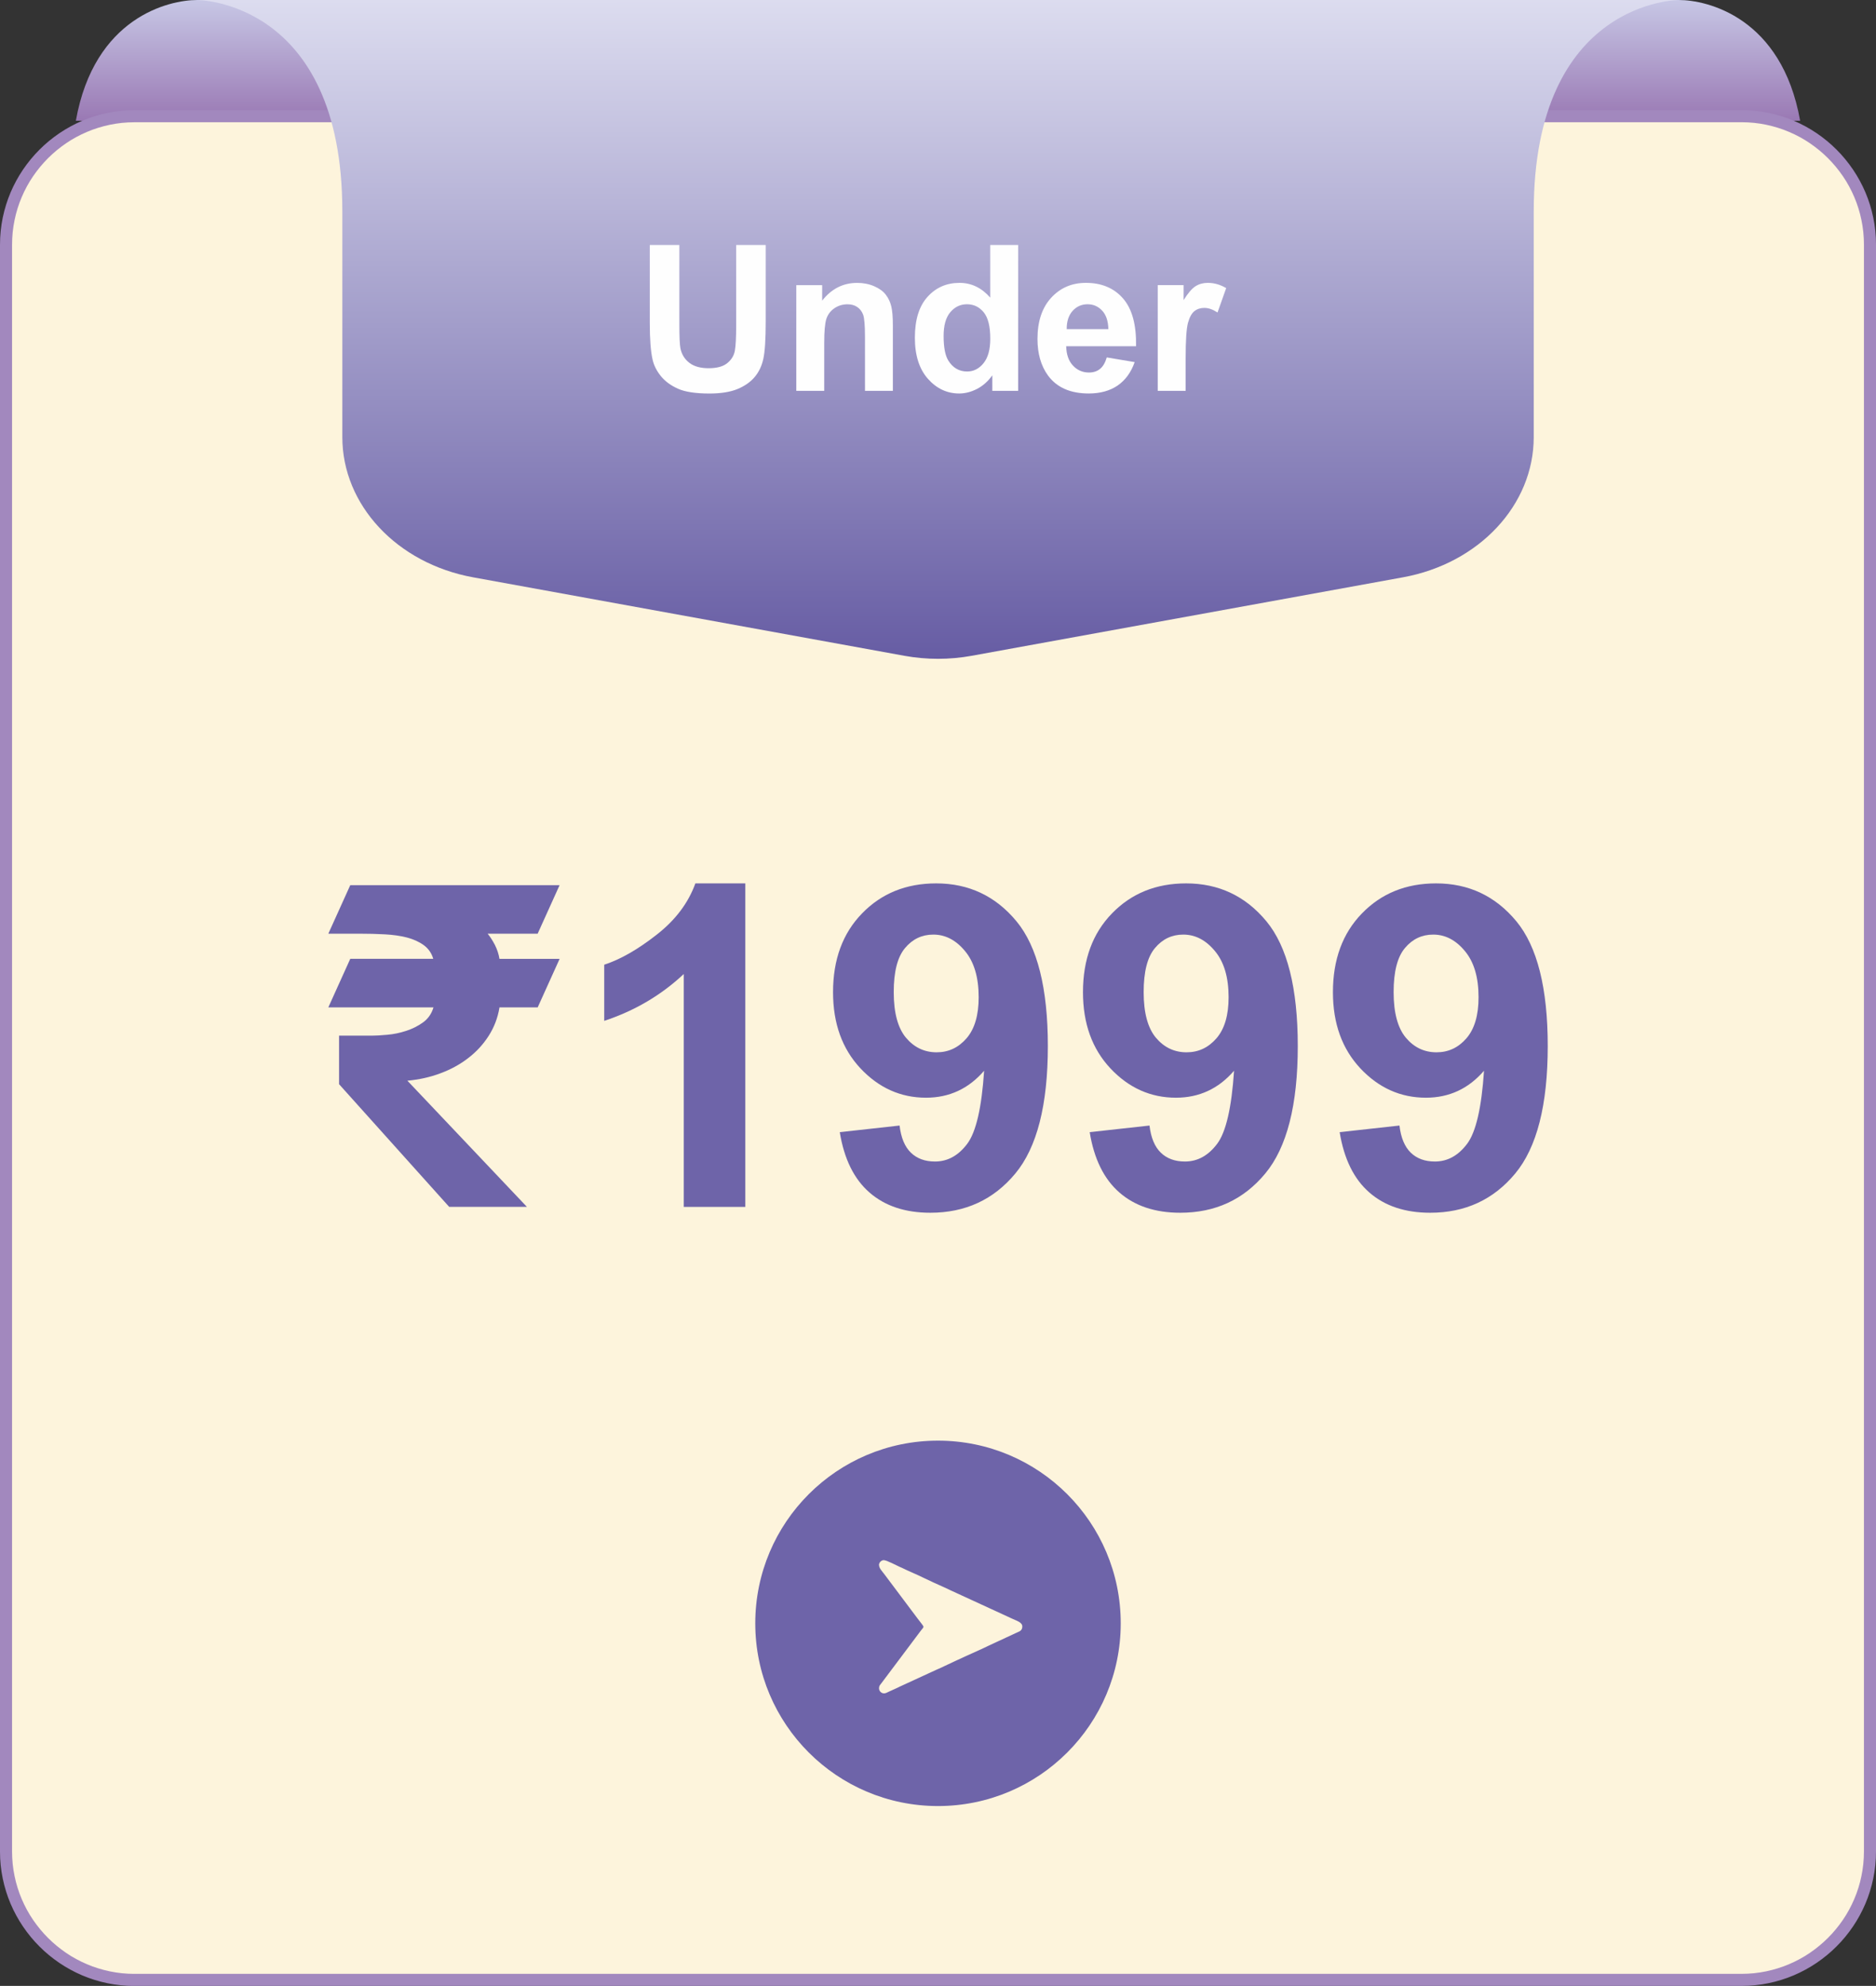 <svg xmlns:xlink="http://www.w3.org/1999/xlink" viewBox="0 0 567.84 601.2" style="shape-rendering:geometricPrecision; text-rendering:geometricPrecision; image-rendering:optimizeQuality; fill-rule:evenodd; clip-rule:evenodd" version="1.1" height="116.935mm" width="110.446mm" xml:space="preserve" xmlns="http://www.w3.org/2000/svg">
 <rect x="0" y="0" width="567.84" height="601.2" fill="#333333" stroke="none"/>
 <defs>
  <style type="text/css">
   
    .fil3 {fill:#6E64A9}
    .fil1 {fill:#FDF4DC}
    .fil5 {fill:#FEFEFE;fill-rule:nonzero}
    .fil2 {fill:#A288BE;fill-rule:nonzero}
    .fil6 {fill:#6E64A9;fill-rule:nonzero}
    .fil4 {fill:url(#id0)}
    .fil0 {fill:url(#id1)}
   
  </style>
  <linearGradient y2="198.54" x2="263.81" y1="0" x1="263.8" gradientUnits="userSpaceOnUse" id="id0">
   <stop style="stop-opacity:1; stop-color:#DCDCEF" offset="0"></stop>
   <stop style="stop-opacity:1; stop-color:#675DA4" offset="1"></stop>
  </linearGradient>
  <linearGradient y2="36.39" x2="260.51" y1="0" x1="260.51" gradientUnits="userSpaceOnUse" id="id1">
   <stop style="stop-opacity:1; stop-color:#C7C7E5" offset="0"></stop>
   <stop style="stop-opacity:1; stop-color:#9A79B4" offset="1"></stop>
  </linearGradient>
 </defs>
 <g id="Layer_x0020_1">
  <path d="M59.68 0l448.48 0c8.55,0 31.14,5.2 36.72,36.56l-521.92 0c5.58,-31.36 28.17,-36.56 36.72,-36.56z" class="fil0"></path>
  <g>
   <path d="M40.69 35.18l486.46 0c21.38,0 38.87,17.49 38.87,38.87l0 486.46c0,21.38 -17.49,38.87 -38.87,38.87l-486.46 0c-21.38,0 -38.87,-17.49 -38.87,-38.87l0 -486.46c0,-21.38 17.49,-38.87 38.87,-38.87z" class="fil1"></path>
   <path d="M527.15 37.01l-486.46 0 0 -3.66 486.46 0 0 0 0 3.66zm0 -3.66c1.01,0 1.82,0.82 1.82,1.83 0,1.01 -0.82,1.83 -1.82,1.83l0 -3.66zm40.69 40.7l-3.65 0 0 0 -0.05 -1.9 -0.14 -1.87 -0.24 -1.85 -0.33 -1.82 -0.41 -1.79 -0.5 -1.75 -0.58 -1.72 -0.67 -1.68 -0.74 -1.64 -0.82 -1.6 -0.89 -1.55 -0.97 -1.5 -1.04 -1.45 -1.1 -1.4 -1.17 -1.35 -1.23 -1.29 -1.29 -1.23 -1.35 -1.17 -1.4 -1.1 -1.45 -1.04 -1.5 -0.97 -1.55 -0.89 -1.6 -0.82 -1.64 -0.74 -1.68 -0.67 -1.72 -0.58 -1.75 -0.5 -1.79 -0.42 -1.82 -0.33 -1.85 -0.24 -1.87 -0.14 -1.9 -0.05 0 -3.66 2.08 0.05 2.06 0.16 2.03 0.26 2 0.36 1.97 0.46 1.93 0.55 1.89 0.64 1.85 0.73 1.8 0.82 1.75 0.9 1.7 0.98 1.65 1.06 1.6 1.14 1.54 1.21 1.48 1.28 1.41 1.35 1.35 1.41 1.28 1.48 1.21 1.54 1.14 1.6 1.06 1.65 0.98 1.7 0.9 1.75 0.82 1.8 0.73 1.85 0.64 1.89 0.55 1.93 0.46 1.97 0.36 2 0.26 2.03 0.16 2.06 0.05 2.09 0 0zm0 0c0,1.01 -0.82,1.83 -1.82,1.83 -1.01,0 -1.82,-0.82 -1.82,-1.83l3.65 0zm-3.65 486.46l0 -486.46 3.65 0 0 486.46 0 0 -3.65 0zm3.65 0c0,1.01 -0.82,1.83 -1.82,1.83 -1.01,0 -1.82,-0.82 -1.82,-1.83l3.65 0zm-40.69 40.7l0 -3.66 0 0 1.9 -0.05 1.87 -0.14 1.85 -0.24 1.82 -0.33 1.79 -0.42 1.75 -0.5 1.72 -0.58 1.68 -0.67 1.64 -0.74 1.6 -0.82 1.55 -0.89 1.5 -0.97 1.45 -1.04 1.4 -1.1 1.35 -1.17 1.29 -1.23 1.23 -1.29 1.17 -1.35 1.1 -1.4 1.04 -1.45 0.97 -1.5 0.89 -1.55 0.82 -1.6 0.74 -1.64 0.67 -1.68 0.58 -1.72 0.5 -1.75 0.41 -1.79 0.33 -1.82 0.24 -1.85 0.14 -1.87 0.05 -1.9 3.65 0 -0.05 2.09 -0.16 2.06 -0.26 2.03 -0.36 2 -0.46 1.97 -0.55 1.93 -0.64 1.89 -0.73 1.85 -0.82 1.8 -0.9 1.75 -0.98 1.7 -1.06 1.65 -1.14 1.6 -1.21 1.54 -1.28 1.48 -1.35 1.41 -1.41 1.35 -1.48 1.28 -1.54 1.21 -1.6 1.14 -1.65 1.06 -1.7 0.98 -1.75 0.9 -1.8 0.82 -1.85 0.73 -1.89 0.64 -1.93 0.55 -1.97 0.46 -2 0.36 -2.03 0.26 -2.06 0.16 -2.08 0.05 0 0zm0 0c-1.01,0 -1.82,-0.82 -1.82,-1.83 0,-1.01 0.82,-1.83 1.82,-1.83l0 3.66zm-486.46 -3.66l486.46 0 0 3.66 -486.46 0 0 0 0 -3.66zm0 3.66c-1.01,0 -1.82,-0.82 -1.82,-1.83 0,-1.01 0.82,-1.83 1.82,-1.83l0 3.66zm-40.69 -40.7l3.65 0 0 0 0.05 1.9 0.14 1.87 0.24 1.85 0.33 1.82 0.41 1.79 0.5 1.75 0.58 1.72 0.67 1.68 0.74 1.64 0.82 1.6 0.89 1.55 0.97 1.5 1.04 1.45 1.1 1.4 1.17 1.35 1.23 1.29 1.29 1.23 1.35 1.17 1.4 1.1 1.45 1.04 1.5 0.97 1.55 0.89 1.6 0.82 1.64 0.74 1.68 0.67 1.72 0.58 1.75 0.5 1.79 0.42 1.82 0.33 1.85 0.24 1.87 0.14 1.9 0.05 0 3.66 -2.08 -0.05 -2.06 -0.16 -2.03 -0.26 -2 -0.36 -1.97 -0.46 -1.93 -0.55 -1.89 -0.64 -1.85 -0.73 -1.8 -0.82 -1.75 -0.9 -1.7 -0.98 -1.65 -1.06 -1.6 -1.14 -1.54 -1.21 -1.48 -1.28 -1.41 -1.35 -1.35 -1.41 -1.28 -1.48 -1.21 -1.54 -1.14 -1.6 -1.06 -1.65 -0.98 -1.7 -0.9 -1.75 -0.82 -1.8 -0.73 -1.85 -0.64 -1.89 -0.55 -1.93 -0.46 -1.97 -0.36 -2 -0.26 -2.03 -0.16 -2.06 -0.05 -2.09 0 0zm0 0c0,-1.01 0.82,-1.83 1.82,-1.83 1.01,0 1.82,0.82 1.82,1.83l-3.65 0zm3.65 -486.46l0 486.46 -3.65 0 0 -486.46 0 0 3.65 0zm-3.65 0c0,-1.01 0.82,-1.83 1.82,-1.83 1.01,0 1.82,0.82 1.82,1.83l-3.65 0zm40.69 -40.7l0 3.66 0 0 -1.9 0.05 -1.87 0.14 -1.85 0.24 -1.82 0.33 -1.79 0.42 -1.75 0.5 -1.72 0.58 -1.68 0.67 -1.64 0.74 -1.6 0.82 -1.55 0.89 -1.5 0.97 -1.45 1.04 -1.4 1.1 -1.35 1.17 -1.29 1.23 -1.23 1.29 -1.17 1.35 -1.1 1.4 -1.04 1.45 -0.97 1.5 -0.89 1.55 -0.82 1.6 -0.74 1.64 -0.67 1.68 -0.58 1.72 -0.5 1.75 -0.41 1.79 -0.33 1.82 -0.24 1.85 -0.14 1.87 -0.05 1.9 -3.65 0 0.05 -2.09 0.16 -2.06 0.26 -2.03 0.36 -2 0.46 -1.97 0.55 -1.93 0.64 -1.89 0.73 -1.85 0.82 -1.8 0.9 -1.75 0.98 -1.7 1.06 -1.65 1.14 -1.6 1.21 -1.54 1.28 -1.48 1.35 -1.41 1.41 -1.35 1.48 -1.28 1.54 -1.21 1.6 -1.14 1.65 -1.06 1.7 -0.98 1.75 -0.9 1.8 -0.82 1.85 -0.73 1.89 -0.64 1.93 -0.55 1.97 -0.46 2 -0.36 2.03 -0.26 2.06 -0.16 2.08 -0.05 0 0zm0 0c1.01,0 1.82,0.82 1.82,1.83 0,1.01 -0.82,1.83 -1.82,1.83l0 -3.66z" class="fil2" id="_1"></path>
  </g>
  <path d="M283.92 436.13c30.55,0 55.31,24.76 55.31,55.31 0,30.55 -24.76,55.31 -55.31,55.31 -30.55,0 -55.31,-24.76 -55.31,-55.31 0,-30.55 24.76,-55.31 55.31,-55.31zm-17.84 37.7c0,0.94 1.02,1.95 1.56,2.68l10.24 13.65c2.08,2.77 1.95,2.02 0.87,3.46 -0.31,0.42 -0.56,0.75 -0.87,1.16 -0.59,0.78 -1.12,1.5 -1.71,2.28l-9.37 12.49c-0.48,0.64 -0.73,0.82 -0.73,1.56 0,0.84 0.7,1.53 1.52,1.53 0.51,0 1,-0.3 1.38,-0.48l2.68 -1.22c0.21,-0.09 0.39,-0.2 0.62,-0.31l11.25 -5.18c1.37,-0.55 3.84,-1.81 5.33,-2.47l3.25 -1.5c2.08,-0.96 5.42,-2.41 7.32,-3.36l9.26 -4.3c0.55,-0.34 0.76,-0.8 0.76,-1.44 0,-1.33 -1.93,-1.78 -3.31,-2.46 -0.44,-0.22 -0.87,-0.39 -1.33,-0.62l-17.23 -7.93c-2.06,-1.02 -4.71,-2.1 -6.66,-3.08 -0.46,-0.23 -0.86,-0.39 -1.33,-0.62 -1.94,-0.98 -4.63,-2.05 -6.61,-3.05 -0.25,-0.13 -0.42,-0.18 -0.65,-0.28 -0.95,-0.42 -3.93,-2.03 -4.83,-2.03 -0.58,0 -1.44,0.58 -1.44,1.53z" class="fil3"></path>
  <path d="M143.19 174.77l130.56 23.76c6.71,1.22 13.64,1.22 20.35,0l130.56 -23.76c23.06,-4.2 39.58,-21.91 39.58,-42.43l0 -68.32c0,-64.02 43.93,-64.02 43.93,-64.02l-448.48 0c0,0 43.93,0 43.93,64.02l0 68.32c0,20.52 16.52,38.23 39.58,42.43z" class="fil4"></path>
  <path d="M196.69 74.16l8.94 0 0 23.93c0,3.8 0.11,6.26 0.33,7.38 0.38,1.81 1.27,3.27 2.69,4.36 1.43,1.1 3.37,1.64 5.84,1.64 2.5,0 4.39,-0.51 5.66,-1.55 1.27,-1.04 2.03,-2.3 2.29,-3.81 0.26,-1.51 0.39,-4.01 0.39,-7.5l0 -24.44 8.94 0 0 23.22c0,5.3 -0.24,9.05 -0.72,11.24 -0.48,2.19 -1.37,4.04 -2.66,5.55 -1.28,1.51 -3.01,2.7 -5.17,3.6 -2.17,0.89 -4.99,1.35 -8.47,1.35 -4.2,0 -7.39,-0.48 -9.56,-1.46 -2.17,-0.98 -3.88,-2.24 -5.15,-3.8 -1.26,-1.56 -2.09,-3.19 -2.49,-4.9 -0.59,-2.53 -0.87,-6.27 -0.87,-11.21l0 -23.58z" class="fil5"></path>
  <path d="M270.27 118.32l-8.45 0 0 -16.31c0,-3.45 -0.19,-5.68 -0.54,-6.69 -0.37,-1.02 -0.96,-1.8 -1.78,-2.36 -0.82,-0.57 -1.81,-0.84 -2.96,-0.84 -1.48,0 -2.81,0.4 -3.98,1.2 -1.18,0.8 -1.98,1.87 -2.42,3.19 -0.44,1.33 -0.66,3.77 -0.66,7.35l0 14.47 -8.45 0 0 -32.01 7.83 0 0 4.7c2.81,-3.59 6.33,-5.38 10.6,-5.38 1.87,0 3.59,0.34 5.14,1.01 1.56,0.68 2.73,1.53 3.52,2.57 0.8,1.05 1.36,2.23 1.67,3.56 0.32,1.33 0.47,3.22 0.47,5.68l0 19.87z" class="fil5" id="_1_0"></path>
  <path d="M308.19 118.32l-7.83 0 0 -4.7c-1.3,1.83 -2.86,3.2 -4.63,4.12 -1.78,0.91 -3.58,1.38 -5.39,1.38 -3.69,0 -6.85,-1.48 -9.48,-4.45 -2.62,-2.97 -3.94,-7.1 -3.94,-12.42 0,-5.43 1.27,-9.56 3.83,-12.39 2.56,-2.83 5.79,-4.23 9.69,-4.23 3.58,0 6.68,1.49 9.29,4.46l0 -15.93 8.45 0 0 44.15zm-22.57 -16.62c0,3.42 0.47,5.9 1.41,7.43 1.37,2.22 3.27,3.33 5.71,3.33 1.94,0 3.6,-0.83 4.95,-2.5 1.37,-1.67 2.05,-4.14 2.05,-7.45 0,-3.69 -0.66,-6.34 -1.98,-7.96 -1.33,-1.62 -3.01,-2.44 -5.08,-2.44 -2,0 -3.68,0.8 -5.04,2.41 -1.35,1.6 -2.02,4 -2.02,7.18z" class="fil5" id="_2"></path>
  <path d="M335 108.2l8.45 1.42c-1.08,3.09 -2.8,5.45 -5.13,7.07 -2.34,1.61 -5.27,2.43 -8.78,2.43 -5.56,0 -9.68,-1.82 -12.34,-5.46 -2.11,-2.92 -3.17,-6.6 -3.17,-11.05 0,-5.3 1.39,-9.47 4.15,-12.47 2.77,-3.01 6.27,-4.51 10.5,-4.51 4.75,0 8.5,1.57 11.25,4.72 2.74,3.15 4.06,7.97 3.94,14.46l-21.15 0c0.06,2.51 0.74,4.46 2.05,5.86 1.3,1.4 2.92,2.1 4.85,2.1 1.33,0 2.44,-0.36 3.33,-1.08 0.9,-0.72 1.58,-1.88 2.05,-3.48zm0.49 -8.57c-0.06,-2.46 -0.69,-4.33 -1.89,-5.6 -1.2,-1.28 -2.66,-1.92 -4.39,-1.92 -1.84,0 -3.36,0.68 -4.56,2.02 -1.2,1.35 -1.79,3.19 -1.77,5.5l12.61 0z" class="fil5" id="_3"></path>
  <path d="M358.88 118.32l-8.45 0 0 -32.01 7.83 0 0 4.54c1.35,-2.15 2.56,-3.56 3.64,-4.22 1.08,-0.67 2.3,-1 3.67,-1 1.93,0 3.79,0.53 5.58,1.59l-2.62 7.38c-1.43,-0.93 -2.75,-1.39 -3.98,-1.39 -1.19,0 -2.2,0.33 -3.02,0.98 -0.82,0.66 -1.47,1.83 -1.94,3.54 -0.47,1.71 -0.71,5.28 -0.71,10.72l0 9.87z" class="fil5" id="_4"></path>
  <path d="M169.38 267.97l-6.64 14.69 -15.14 0c0.75,0.88 1.47,2.02 2.2,3.4 0.7,1.41 1.16,2.81 1.38,4.22l18.21 0 -6.64 14.69 -11.56 0c-0.52,3.17 -1.63,6.05 -3.29,8.64 -1.66,2.58 -3.72,4.83 -6.21,6.73 -2.47,1.9 -5.28,3.45 -8.43,4.6 -3.13,1.18 -6.46,1.9 -9.95,2.22l36.18 38.2 -23.53 0 -33.33 -37.14 0 -14.69 9.84 0c1.22,0 2.81,-0.09 4.72,-0.27 1.9,-0.16 3.79,-0.54 5.67,-1.16 1.88,-0.59 3.6,-1.45 5.15,-2.56 1.56,-1.11 2.63,-2.65 3.2,-4.58l-31.83 0 6.64 -14.69 25.12 0c-0.52,-1.77 -1.5,-3.15 -2.92,-4.17 -1.41,-1.02 -3.11,-1.77 -5.06,-2.29 -1.97,-0.5 -4.17,-0.82 -6.6,-0.95 -2.45,-0.14 -4.97,-0.2 -7.57,-0.2l-9.61 0 6.64 -14.69 63.39 0z" class="fil6"></path>
  <path d="M225.61 365.37l-18.64 0 0 -70.51c-6.8,6.39 -14.83,11.13 -24.08,14.19l0 -17c4.87,-1.59 10.16,-4.6 15.85,-9.07 5.71,-4.44 9.61,-9.64 11.74,-15.55l15.12 0 0 97.94z" class="fil6" id="_1_1"></path>
  <path d="M254.2 342.74l18.09 -2c0.43,3.7 1.59,6.44 3.42,8.21 1.84,1.79 4.28,2.68 7.3,2.68 3.83,0 7.07,-1.79 9.75,-5.35 2.68,-3.56 4.38,-10.95 5.12,-22.13 -4.69,5.44 -10.54,8.16 -17.59,8.16 -7.64,0 -14.26,-2.95 -19.82,-8.86 -5.55,-5.92 -8.32,-13.6 -8.32,-23.08 0,-9.88 2.92,-17.84 8.8,-23.87 5.87,-6.05 13.35,-9.07 22.42,-9.07 9.86,0 17.98,3.83 24.3,11.47 6.33,7.66 9.5,20.25 9.5,37.79 0,17.82 -3.29,30.7 -9.86,38.59 -6.57,7.91 -15.14,11.86 -25.71,11.86 -7.6,0 -13.72,-2.04 -18.41,-6.12 -4.67,-4.06 -7.69,-10.16 -9,-18.27zm42.03 -40.85c0,-6.01 -1.38,-10.68 -4.15,-13.99 -2.74,-3.31 -5.94,-4.97 -9.57,-4.97 -3.45,0 -6.3,1.36 -8.57,4.08 -2.29,2.72 -3.42,7.16 -3.42,13.33 0,6.28 1.25,10.88 3.72,13.83 2.47,2.92 5.55,4.4 9.27,4.4 3.58,0 6.6,-1.41 9.05,-4.24 2.45,-2.83 3.67,-6.98 3.67,-12.45z" class="fil6" id="_2_2"></path>
  <path d="M329.85 342.74l18.09 -2c0.43,3.7 1.59,6.44 3.42,8.21 1.84,1.79 4.28,2.68 7.3,2.68 3.83,0 7.07,-1.79 9.75,-5.35 2.68,-3.56 4.38,-10.95 5.12,-22.13 -4.69,5.44 -10.54,8.16 -17.59,8.16 -7.64,0 -14.26,-2.95 -19.82,-8.86 -5.55,-5.92 -8.32,-13.6 -8.32,-23.08 0,-9.88 2.92,-17.84 8.8,-23.87 5.87,-6.05 13.35,-9.07 22.42,-9.07 9.86,0 17.98,3.83 24.3,11.47 6.33,7.66 9.5,20.25 9.5,37.79 0,17.82 -3.29,30.7 -9.86,38.59 -6.57,7.91 -15.14,11.86 -25.71,11.86 -7.6,0 -13.72,-2.04 -18.41,-6.12 -4.67,-4.06 -7.69,-10.16 -9,-18.27zm42.03 -40.85c0,-6.01 -1.38,-10.68 -4.15,-13.99 -2.74,-3.31 -5.94,-4.97 -9.57,-4.97 -3.45,0 -6.3,1.36 -8.57,4.08 -2.29,2.72 -3.42,7.16 -3.42,13.33 0,6.28 1.25,10.88 3.72,13.83 2.47,2.92 5.55,4.4 9.27,4.4 3.58,0 6.6,-1.41 9.05,-4.24 2.45,-2.83 3.67,-6.98 3.67,-12.45z" class="fil6" id="_3_3"></path>
  <path d="M405.51 342.74l18.09 -2c0.43,3.7 1.59,6.44 3.42,8.21 1.84,1.79 4.28,2.68 7.3,2.68 3.83,0 7.07,-1.79 9.75,-5.35 2.68,-3.56 4.38,-10.95 5.12,-22.13 -4.69,5.44 -10.54,8.16 -17.59,8.16 -7.64,0 -14.26,-2.95 -19.82,-8.86 -5.55,-5.92 -8.32,-13.6 -8.32,-23.08 0,-9.88 2.92,-17.84 8.8,-23.87 5.87,-6.05 13.35,-9.07 22.42,-9.07 9.86,0 17.98,3.83 24.3,11.47 6.33,7.66 9.5,20.25 9.5,37.79 0,17.82 -3.29,30.7 -9.86,38.59 -6.57,7.91 -15.14,11.86 -25.71,11.86 -7.6,0 -13.72,-2.04 -18.41,-6.12 -4.67,-4.06 -7.69,-10.16 -9,-18.27zm42.03 -40.85c0,-6.01 -1.38,-10.68 -4.15,-13.99 -2.74,-3.31 -5.94,-4.97 -9.57,-4.97 -3.45,0 -6.3,1.36 -8.57,4.08 -2.29,2.72 -3.42,7.16 -3.42,13.33 0,6.28 1.25,10.88 3.72,13.83 2.47,2.92 5.55,4.4 9.27,4.4 3.58,0 6.6,-1.41 9.05,-4.24 2.45,-2.83 3.67,-6.98 3.67,-12.45z" class="fil6" id="_4_4"></path>
 </g>
</svg>
